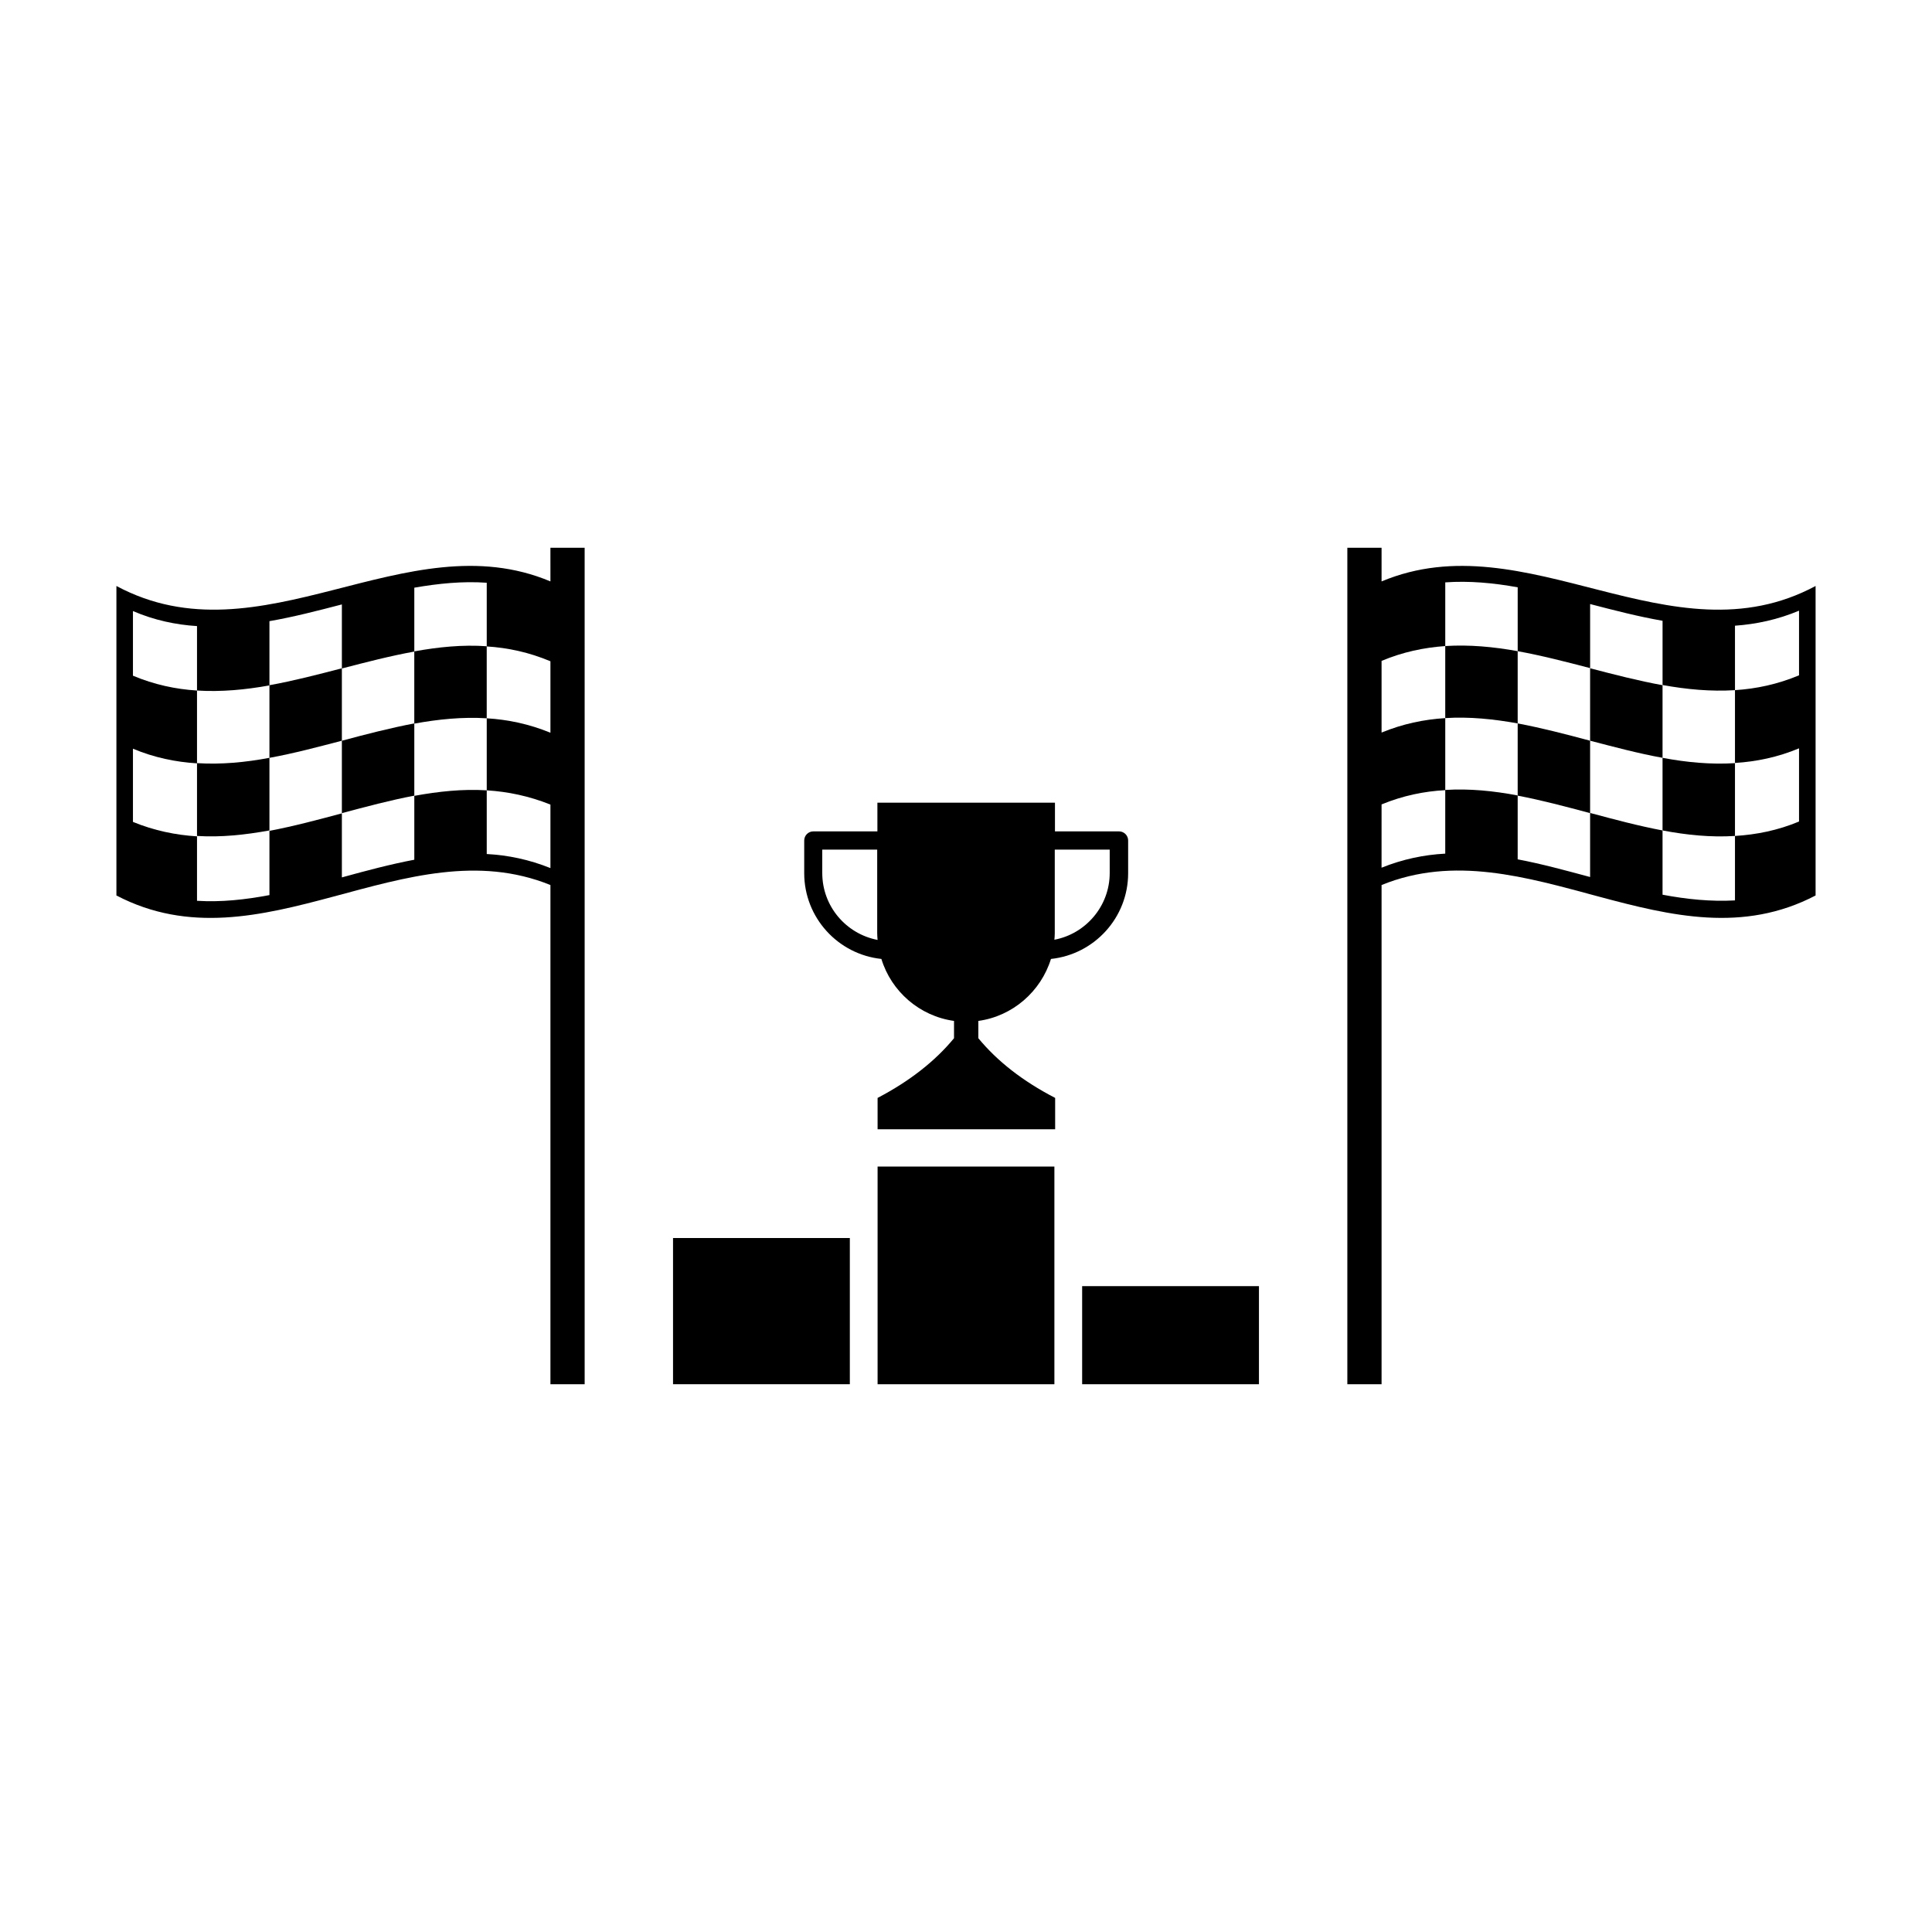 <?xml version="1.0" encoding="UTF-8"?>
<!-- The Best Svg Icon site in the world: iconSvg.co, Visit us! https://iconsvg.co -->
<svg fill="#000000" width="800px" height="800px" version="1.1" viewBox="144 144 512 512" xmlns="http://www.w3.org/2000/svg">
 <g>
  <path d="m403.27 419.14v-4.586c9.117-1.258 16.574-7.809 19.246-16.426 11.488-1.211 20.453-10.934 20.453-22.723v-8.664c0-1.359-1.109-2.418-2.418-2.418h-16.977v-7.609h-47.055v7.609h-16.977c-1.359 0-2.418 1.109-2.418 2.418v8.664c0 11.789 8.969 21.512 20.453 22.723 2.621 8.613 10.125 15.164 19.246 16.426v4.586c-4.988 6.047-11.688 11.336-20.254 15.82v8.312h47.055v-8.312c-8.668-4.484-15.367-9.777-20.355-15.82zm20.254-27.863v-22.117h14.559v6.195c0 8.766-6.348 16.121-14.66 17.684 0.051-0.551 0.102-1.156 0.102-1.762zm-61.617-15.918v-6.195h14.559v22.117c0 0.605 0.051 1.211 0.102 1.812-8.363-1.613-14.66-8.918-14.66-17.734z"/>
  <path d="m546.2 335.71v-19.145c-6.398-1.16-12.797-1.762-19.195-1.359v19.094c6.398-0.402 12.797 0.254 19.195 1.41z"/>
  <path d="m584.59 344.83v-19.246c-6.398-1.16-12.797-2.82-19.195-4.484v19.195c6.398 1.664 12.797 3.375 19.195 4.535z"/>
  <path d="m546.2 335.71v19.145c6.398 1.211 12.797 2.922 19.195 4.637v-19.195c-6.398-1.711-12.797-3.375-19.195-4.586z"/>
  <path d="m584.59 344.83v19.246c6.398 1.211 12.797 1.863 19.195 1.461v-19.297c-6.398 0.402-12.797-0.203-19.195-1.41z"/>
  <path d="m510.13 298.08v-8.918h-9.07v221.68h9.07v-132.3c38.34-15.617 76.68 22.824 115.02 2.769v-82.02c-38.289 20.559-76.629-17.328-115.02-1.207zm93.656 11.738c5.644-0.402 11.336-1.613 16.977-3.981v17.129c-5.644 2.367-11.336 3.578-16.977 3.93v19.297c5.644-0.352 11.336-1.512 16.977-3.879v19.398c-5.644 2.367-11.336 3.477-16.977 3.828v17.078c-6.398 0.352-12.797-0.301-19.195-1.512v-17.027c-6.398-1.211-12.797-2.922-19.195-4.637v16.977c-6.398-1.715-12.797-3.477-19.195-4.684v-16.93c-6.398-1.211-12.797-1.863-19.195-1.461v16.879c-5.644 0.301-11.234 1.461-16.879 3.727l0.004-16.773c5.644-2.316 11.234-3.477 16.879-3.777v-19.094c-5.644 0.352-11.234 1.512-16.879 3.828v-18.992c5.644-2.367 11.234-3.527 16.879-3.93v-16.879c6.398-0.453 12.797 0.152 19.195 1.309v16.93c6.398 1.16 12.797 2.82 19.195 4.484v-16.977c6.398 1.664 12.797 3.324 19.195 4.434v17.027c6.398 1.16 12.797 1.762 19.195 1.359-0.004-5.644-0.004-11.34-0.004-17.082z"/>
  <path d="m253.79 316.62v19.145c6.398-1.16 12.797-1.812 19.195-1.41v-19.094c-6.398-0.453-12.797 0.203-19.195 1.359z"/>
  <path d="m234.6 340.3v-19.195c-6.398 1.664-12.797 3.324-19.195 4.484v19.246c6.398-1.16 12.797-2.871 19.195-4.535z"/>
  <path d="m234.6 340.3v19.195c6.398-1.715 12.797-3.426 19.195-4.637v-19.145c-6.398 1.211-12.797 2.875-19.195 4.586z"/>
  <path d="m196.21 346.24v19.297c6.398 0.402 12.797-0.301 19.195-1.461v-19.246c-6.398 1.207-12.797 1.812-19.195 1.41z"/>
  <path d="m289.87 298.08c-38.34-16.121-76.68 21.766-115.02 1.211v82.02c38.34 20.051 76.68-18.34 115.02-2.769v132.3h9.07l-0.004-221.68h-9.07zm0 40.102c-5.644-2.316-11.234-3.477-16.879-3.828v19.094c5.644 0.352 11.234 1.512 16.879 3.777v16.828c-5.644-2.266-11.234-3.426-16.879-3.727v-16.879c-6.398-0.402-12.797 0.301-19.195 1.461v16.93c-6.398 1.211-12.797 2.922-19.195 4.684v-16.977c-6.398 1.715-12.797 3.426-19.195 4.637v17.027c-6.398 1.211-12.797 1.914-19.195 1.512v-17.078c-5.644-0.352-11.336-1.512-16.977-3.828v-19.398c5.644 2.367 11.336 3.527 16.977 3.879v-19.297c-5.644-0.352-11.336-1.562-16.977-3.93v-17.129c5.644 2.418 11.336 3.629 16.977 3.981v17.078c6.398 0.402 12.797-0.203 19.195-1.359v-17.027c6.398-1.109 12.797-2.769 19.195-4.434v16.977c6.398-1.664 12.797-3.324 19.195-4.484v-16.93c6.398-1.109 12.797-1.762 19.195-1.309v16.879c5.644 0.352 11.234 1.562 16.879 3.93z"/>
  <path d="m376.57 453.15h46.855v57.688h-46.855z"/>
  <path d="m430.78 484.84h46.855v25.996h-46.855z"/>
  <path d="m322.36 472.09h46.855v38.742h-46.855z"/>
 </g>
</svg>
